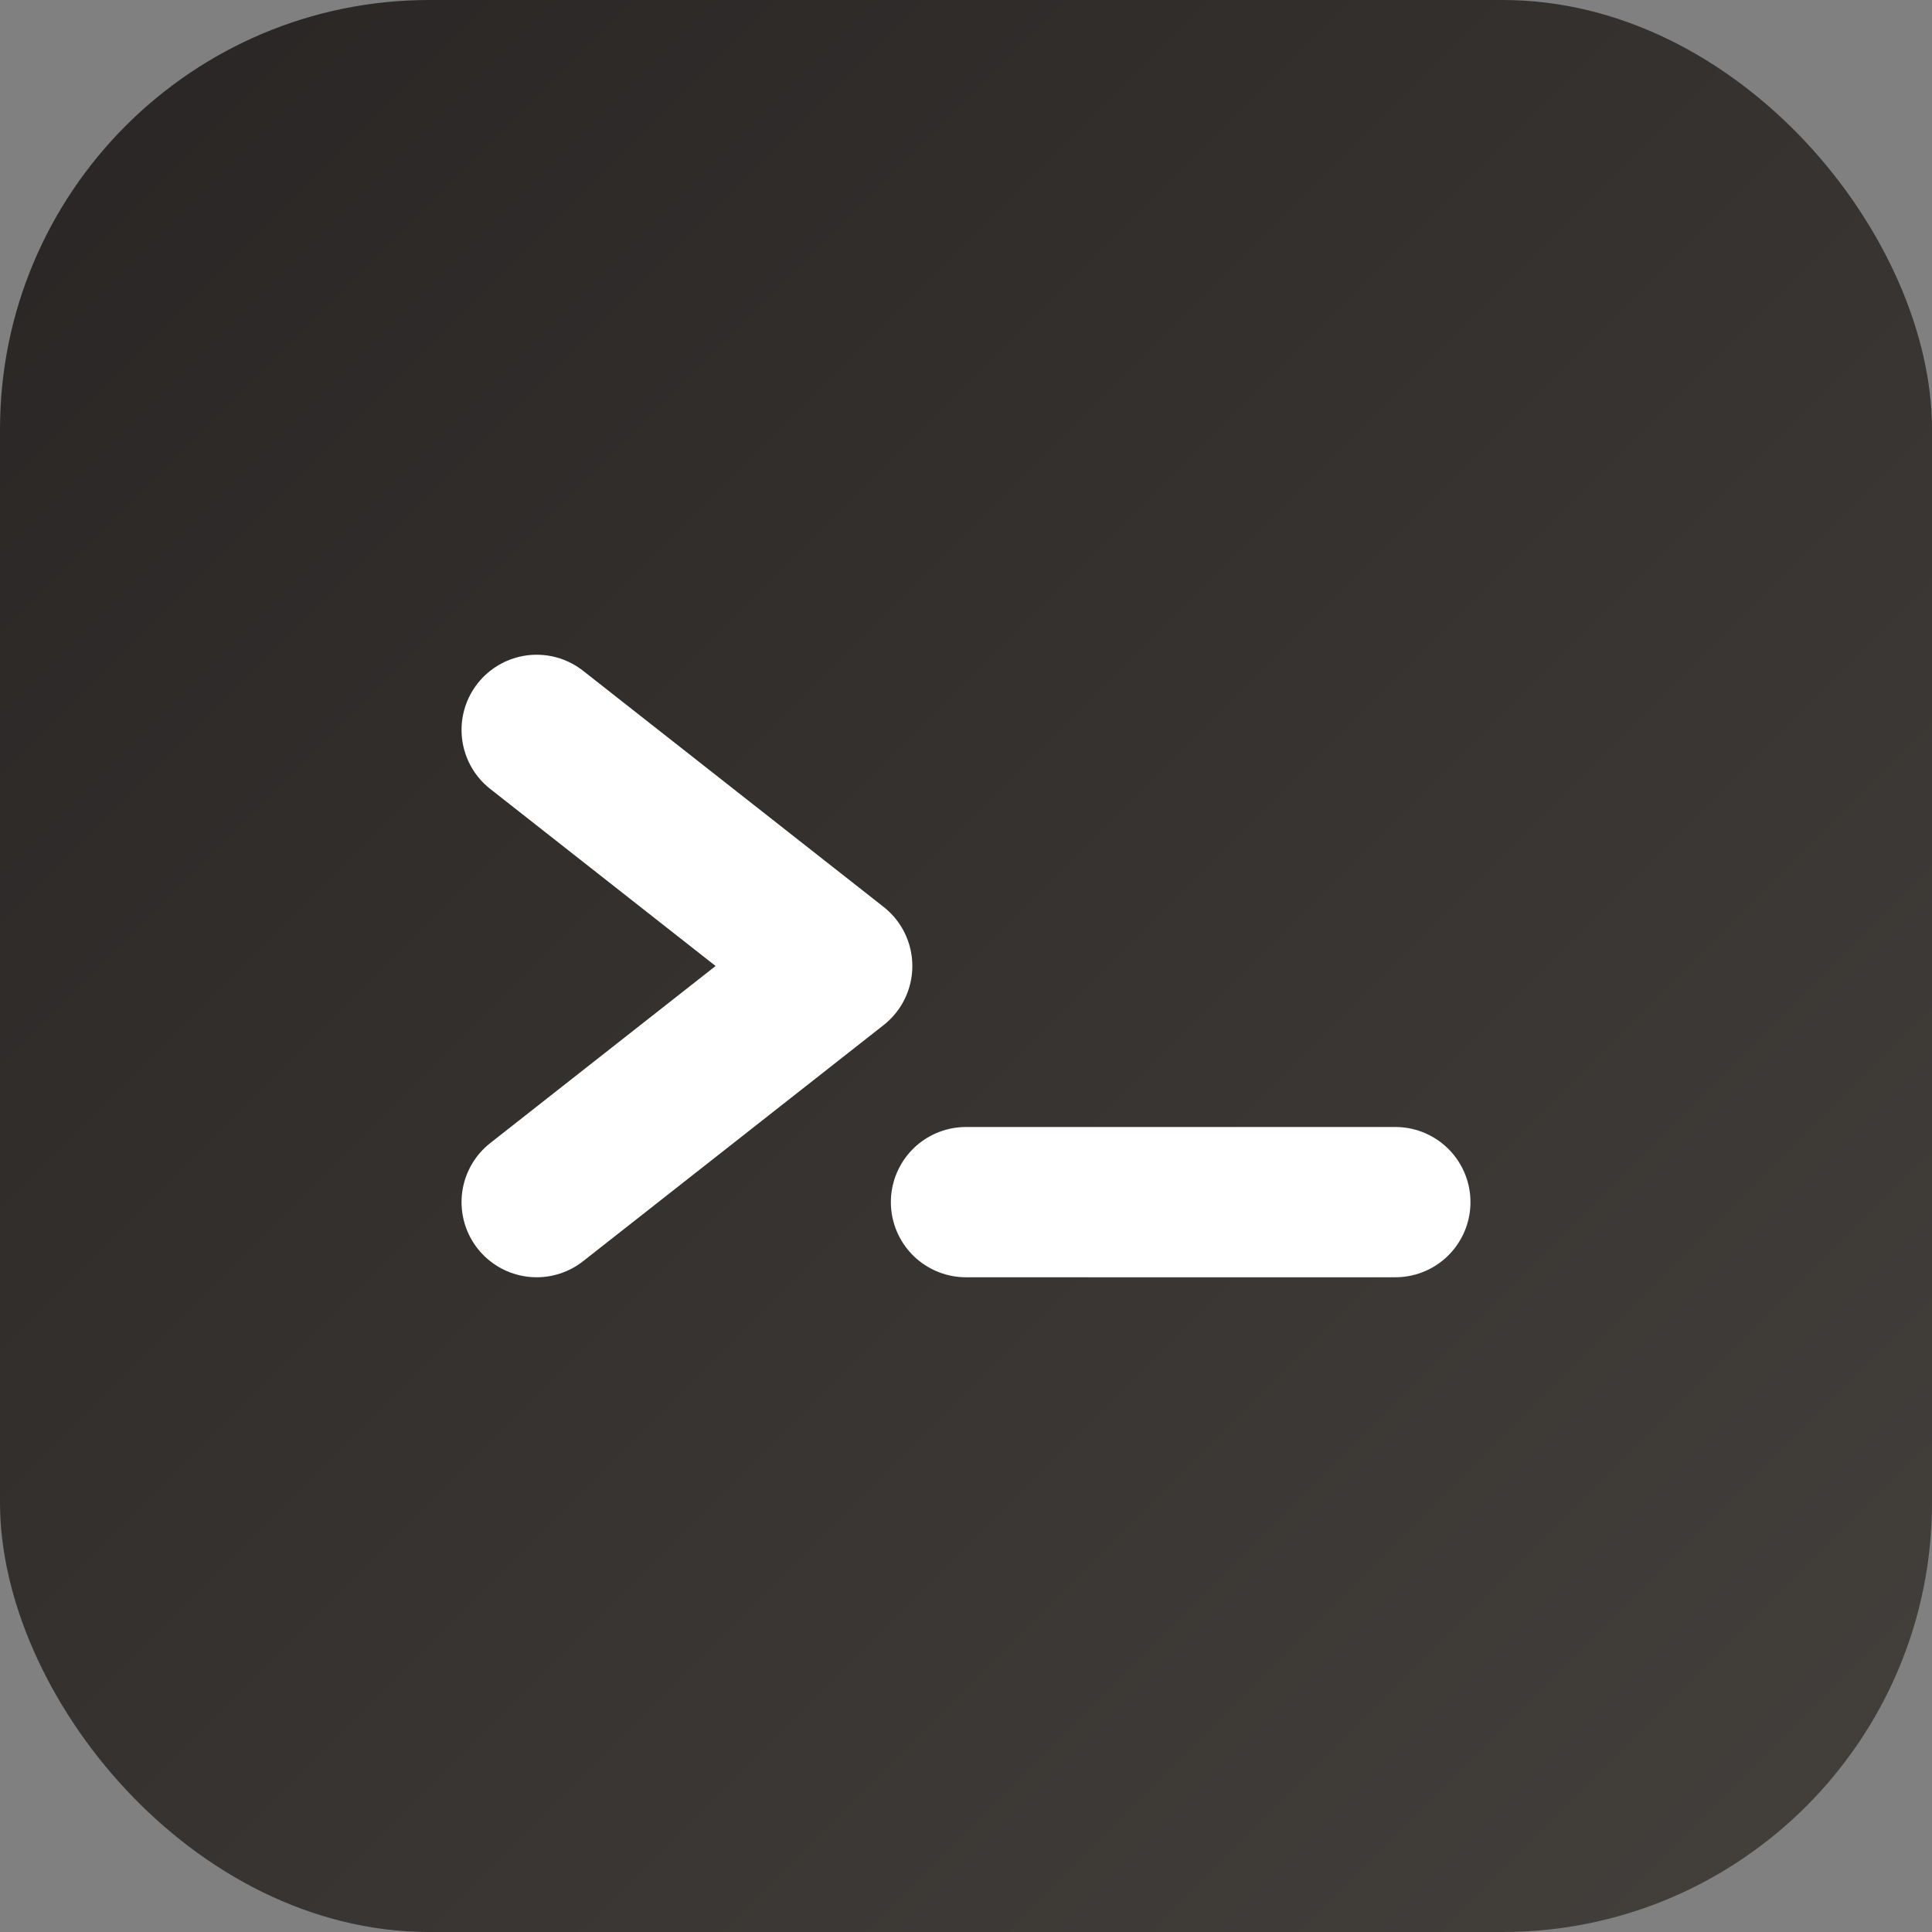 <svg xmlns="http://www.w3.org/2000/svg" viewBox="0 0 180 180">
  <rect x="0" y="0" width="180" height="180" fill="#808080" stroke="none"/>
  <defs>
    <linearGradient id="bg" x1="0%" y1="0%" x2="100%" y2="100%">
      <stop offset="0%" style="stop-color:#292524"/>
      <stop offset="100%" style="stop-color:#44403c"/>
    </linearGradient>
  </defs>
  <rect width="180" height="180" rx="40" fill="url(#bg)"/>
  <path d="M50 68l28 22-28 22" stroke="#fff" stroke-width="14" stroke-linecap="round" stroke-linejoin="round" fill="none"/>
  <path d="M90 112h40" stroke="#fff" stroke-width="14" stroke-linecap="round"/>
</svg>
